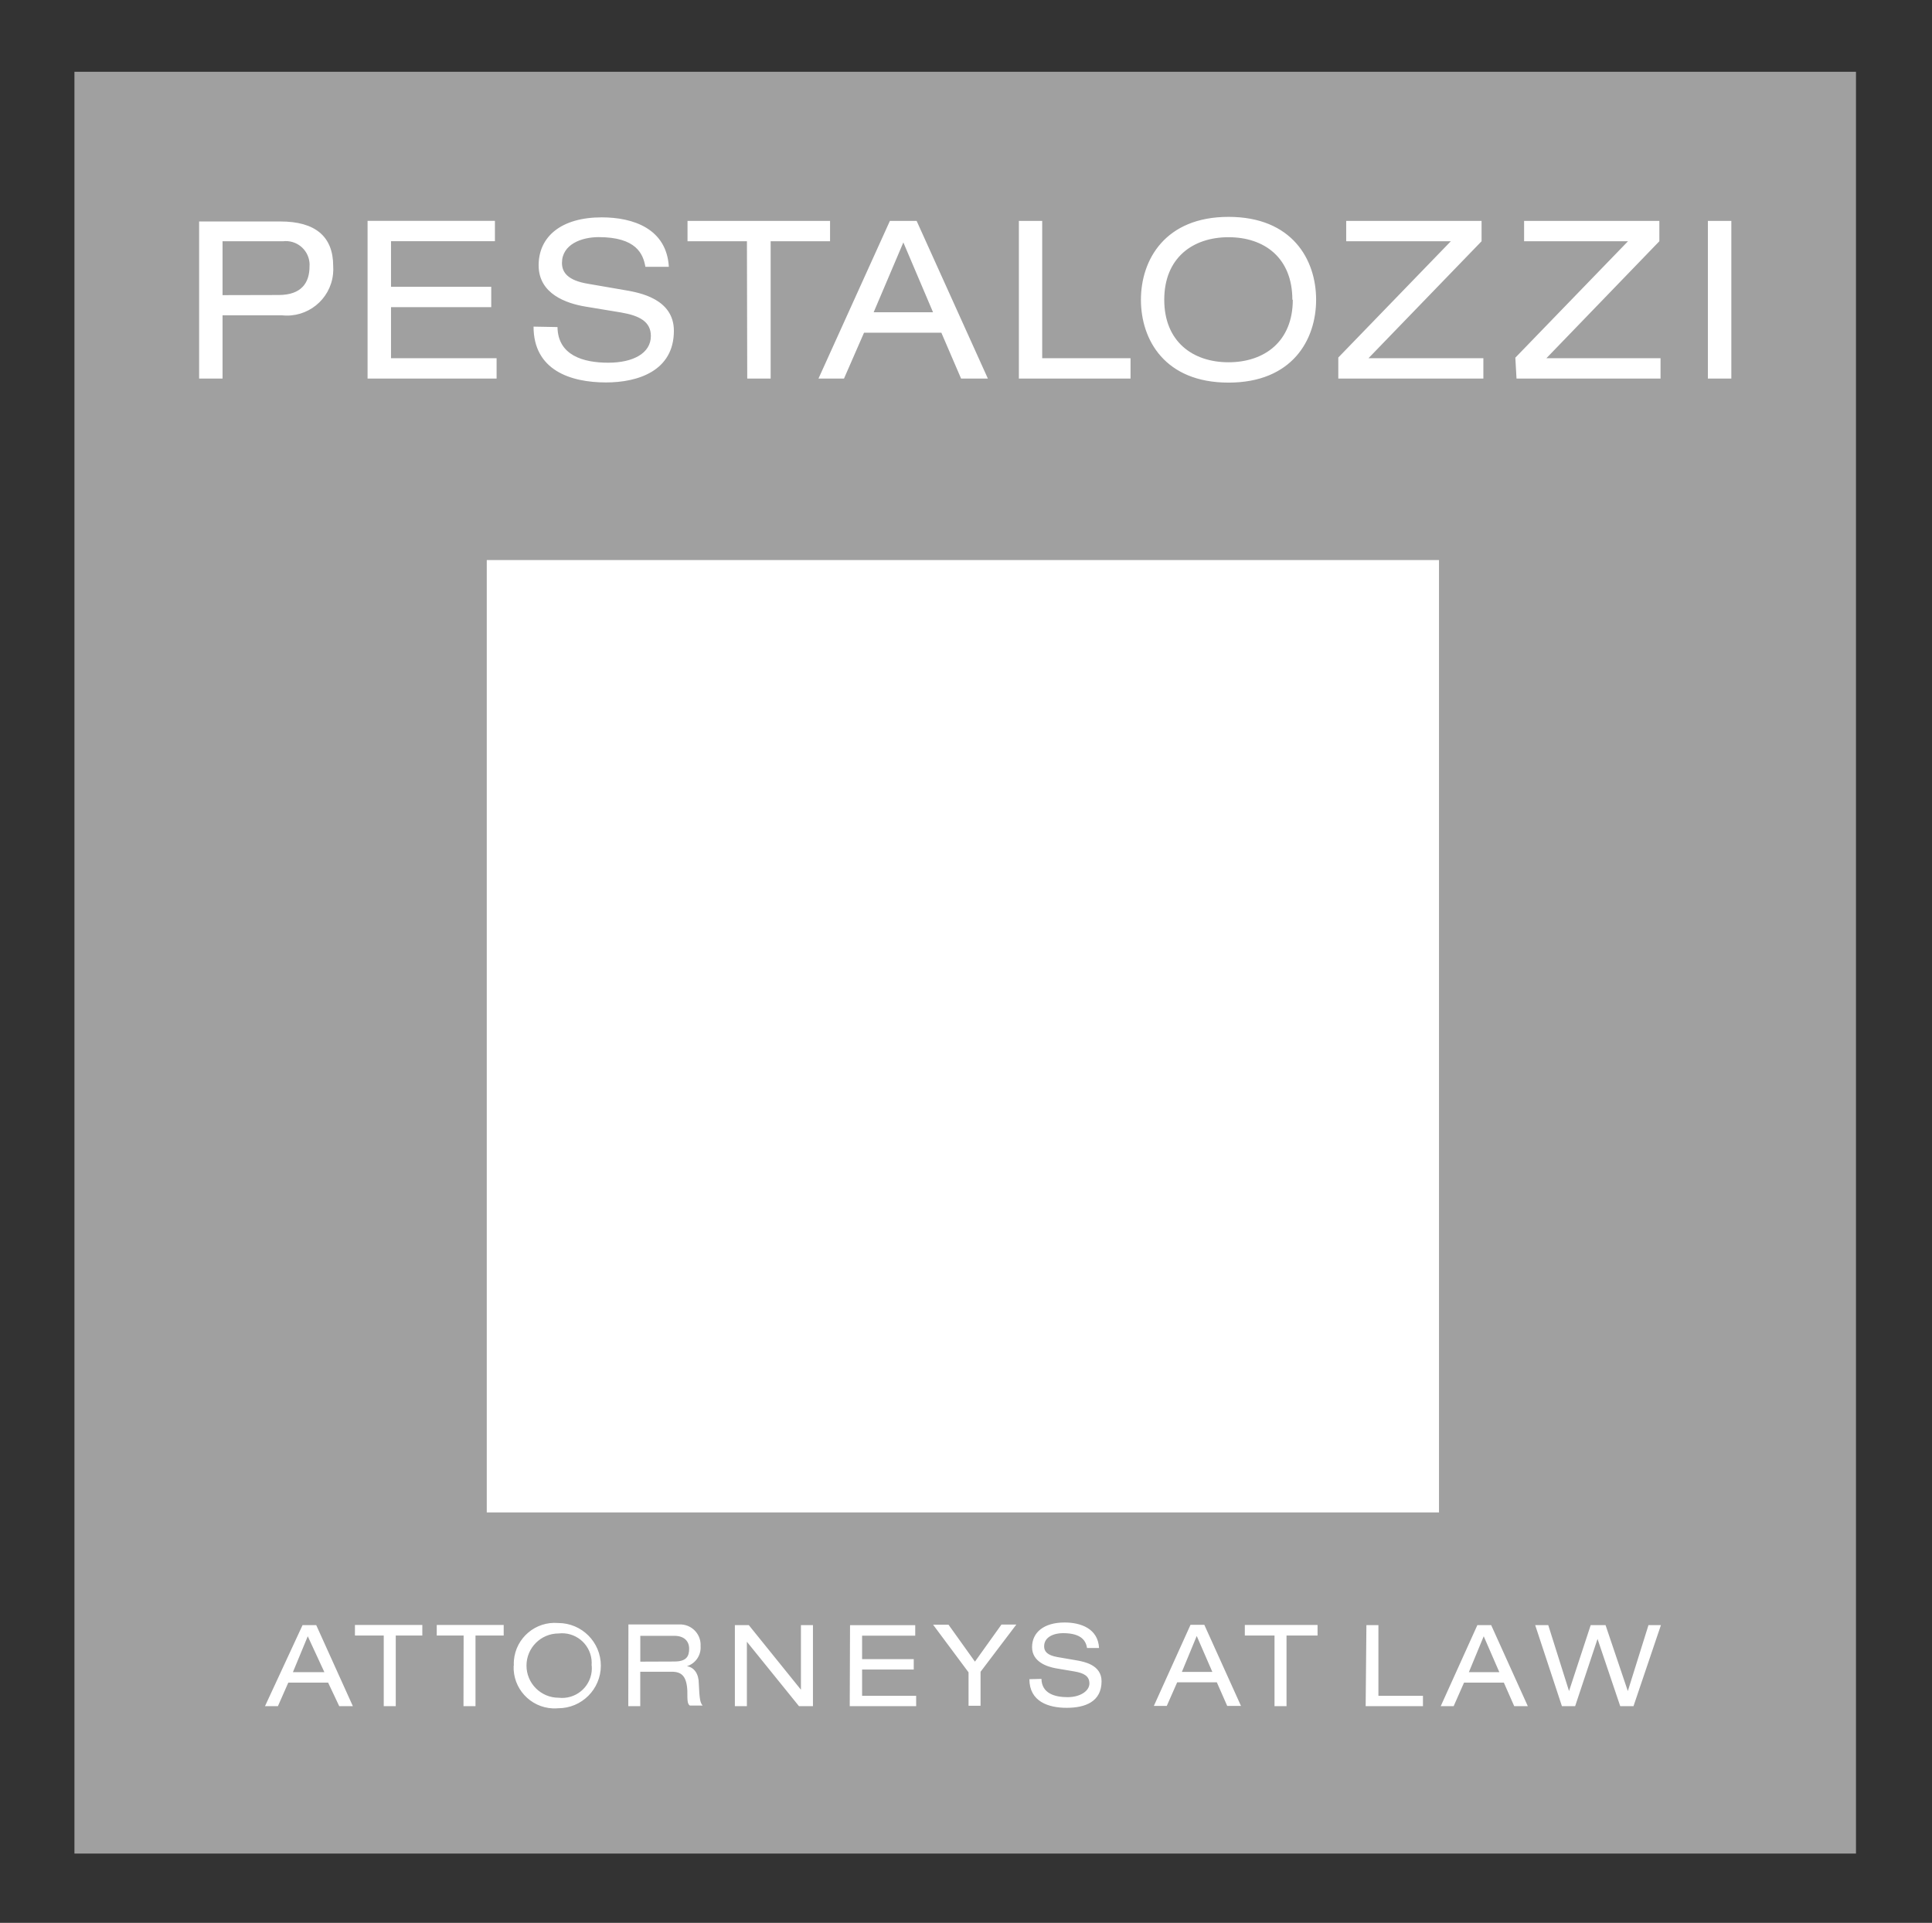 <?xml version="1.0" encoding="UTF-8"?><svg id="Layer_1" xmlns="http://www.w3.org/2000/svg" viewBox="0 0 440.68 438.53"><rect x="0" y="0" width="440.68" height="438.53" fill="#333333" stroke="none"/><defs><style>.cls-1{fill:#fff;}.cls-2{fill:#a0a0a0;}</style></defs><rect class="cls-2" x="16.98" y="16.37" width="406.36" height="406.36"/><path class="cls-1" d="M328.23,344.93H111.03V127.73h217.2v217.2ZM45.41,86.34h5.35v-14.43h13.55c5.8.63,11.02-3.56,11.65-9.36.07-.63.08-1.26.04-1.88,0-6.77-4.13-10.16-12.02-10.16h-18.56v35.83ZM50.76,67.31v-12.29h13.82c2.97-.34,5.66,1.79,6,4.76.04.33.05.66.02,1,0,3.62-1.76,6.5-7.04,6.5l-12.8.03ZM83.84,86.34h29.43v-4.64h-24.08v-11.65h22.86v-4.64h-22.86v-10.4h23.7v-4.64h-29.05v35.96ZM121.7,74.49c0,9.92,8.4,12.73,16.53,12.73,7.25,0,15.48-2.61,15.48-11.78,0-7.35-8.03-8.7-10.84-9.21l-8.8-1.52c-4.44-.74-5.89-2.51-5.89-4.74,0-4.23,4.44-5.89,8.36-5.89,8.6,0,10.16,3.83,10.67,6.77h5.35c-.51-8.67-8.09-11.28-15.31-11.28-9.21,0-14.39,4.37-14.39,10.94s6.4,8.7,10.67,9.41l8.16,1.35c4.13.71,6.77,2.07,6.77,5.35,0,3.93-4.03,6.1-9.72,6.1s-11.48-1.66-11.58-8.13l-5.45-.1ZM170.43,86.34h5.35v-31.32h13.55v-4.64h-32.51v4.64h13.55l.07,31.32ZM219.23,86.34h6.1l-16.25-35.96h-6.1l-16.29,35.96h5.82l4.57-10.46h17.64l4.5,10.46ZM212.83,71.21h-13.55l6.77-15.92,6.77,15.92ZM232.4,86.34h25.47v-4.64h-20.15v-31.32h-5.32v35.96ZM260.24,68.36c0,9.21,5.52,18.9,19.98,18.9s19.98-9.68,19.98-18.9-5.52-18.9-19.98-18.9-19.98,9.79-19.98,18.9ZM294.88,68.36c0,9.52-6.47,14.26-14.66,14.26s-14.66-4.74-14.66-14.26,6.47-14.26,14.66-14.26,14.56,4.71,14.56,14.26h.1ZM305.27,86.34h33.08v-4.64h-26.21l25.8-26.68v-4.64h-30.88v4.64h23.87l-25.67,26.52v4.81ZM345.91,86.34h32.85v-4.64h-26.04l25.77-26.68v-4.64h-30.85v4.64h23.7l-25.7,26.55.27,4.77ZM389.56,86.34h5.35v-35.96h-5.35v35.96ZM77.37,389.12h3.12l-8.36-18.49h-3.12l-8.57,18.49h2.95l2.37-5.38h9.08l2.54,5.38ZM73.99,381.36h-7.18l3.39-8.19,3.79,8.19ZM87.53,389.12h2.74v-16.12h6.06v-2.4h-15.37v2.4h6.57v16.12ZM105.72,389.12h2.74v-16.12h6.43v-2.4h-15.27v2.4h6.13l-.03,16.12ZM117.16,379.87c-.23,5.16,3.77,9.52,8.93,9.75.41.02.82,0,1.23-.03,5.37,0,9.72-4.34,9.73-9.71,0-5.37-4.34-9.72-9.71-9.73h-.02c-5.14-.44-9.67,3.38-10.1,8.53-.03.4-.04.8-.02,1.19h-.03ZM134.97,379.87c.33,3.73-2.43,7.01-6.16,7.34-.46.04-.93.03-1.39-.02-4.05,0-7.33-3.28-7.33-7.33s3.28-7.33,7.33-7.33c3.72-.43,7.07,2.24,7.5,5.95.05.46.06.93.02,1.39h.03ZM143.3,389.12h2.74v-7.86h7.18c2.27,0,3.39,1.02,3.56,4.33,0,2.24,0,3.01.58,3.39h2.91c-.61-.71-.71-1.59-.88-5.05,0-2.17-1.05-3.69-2.71-3.93h0c1.98-.61,3.27-2.51,3.12-4.57.16-2.58-1.8-4.79-4.38-4.95-.22-.01-.45-.01-.67,0h-11.41l-.03,18.62ZM146.05,378.96v-5.89h7.75c2.23,0,3.39,1.19,3.39,2.95s-.64,2.91-3.39,2.91l-7.75.03ZM182.25,389.12h3.18v-18.49h-2.74v14.73h0l-11.89-14.73h-3.18v18.49h2.74v-14.7h0l11.89,14.7ZM193.83,389.12h15.14v-2.37h-12.33v-5.99h11.78v-2.37h-11.78v-5.35h12.12v-2.4h-14.87l-.07,18.49ZM222.38,378.96l-6.03-8.43h-3.52l8.09,10.87v7.62h2.74v-7.75l8.16-10.77h-3.39l-6.06,8.47ZM234.8,382.95c0,5.11,4.33,6.54,8.5,6.54s7.96-1.35,7.96-6.06c0-3.79-4.13-4.47-5.55-4.74l-4.54-.78c-2.3-.41-3.01-1.29-3.01-2.44,0-2.17,2.27-3.01,4.3-3.01,4.44,0,5.25,1.96,5.49,3.39h2.74c-.24-4.44-4.17-5.82-7.86-5.82-4.74,0-7.42,2.27-7.42,5.62s3.39,4.47,5.49,4.84l4.2.71c2.13.37,3.39,1.05,3.39,2.74s-2.07,3.12-4.98,3.12-5.89-.85-5.96-4.17l-2.74.07ZM279.91,389.05h3.15l-8.36-18.49h-3.15l-8.36,18.49h2.95l2.37-5.38h9.04l2.37,5.38ZM276.52,381.3h-6.94l3.39-8.19,3.56,8.19ZM290.71,389.12h2.74v-16.12h7.08v-2.4h-16.59v2.4h6.77v16.12ZM311.5,389.12h13.07v-2.37h-10.16v-16.12h-2.74l-.17,18.49ZM345.37,389.12h3.12l-8.36-18.49h-3.15l-8.36,18.49h2.95l2.37-5.38h9.08l2.37,5.38ZM341.98,381.36h-6.94l3.39-8.19,3.56,8.19ZM369.58,389.12h3.01l6.26-18.49h-2.84l-4.71,15.04h0l-5.08-15.04h-3.39l-4.94,15.04h0l-4.74-15.04h-2.98l6.1,18.49h3.01l5.11-15.34h0l5.18,15.34Z"/></svg>
